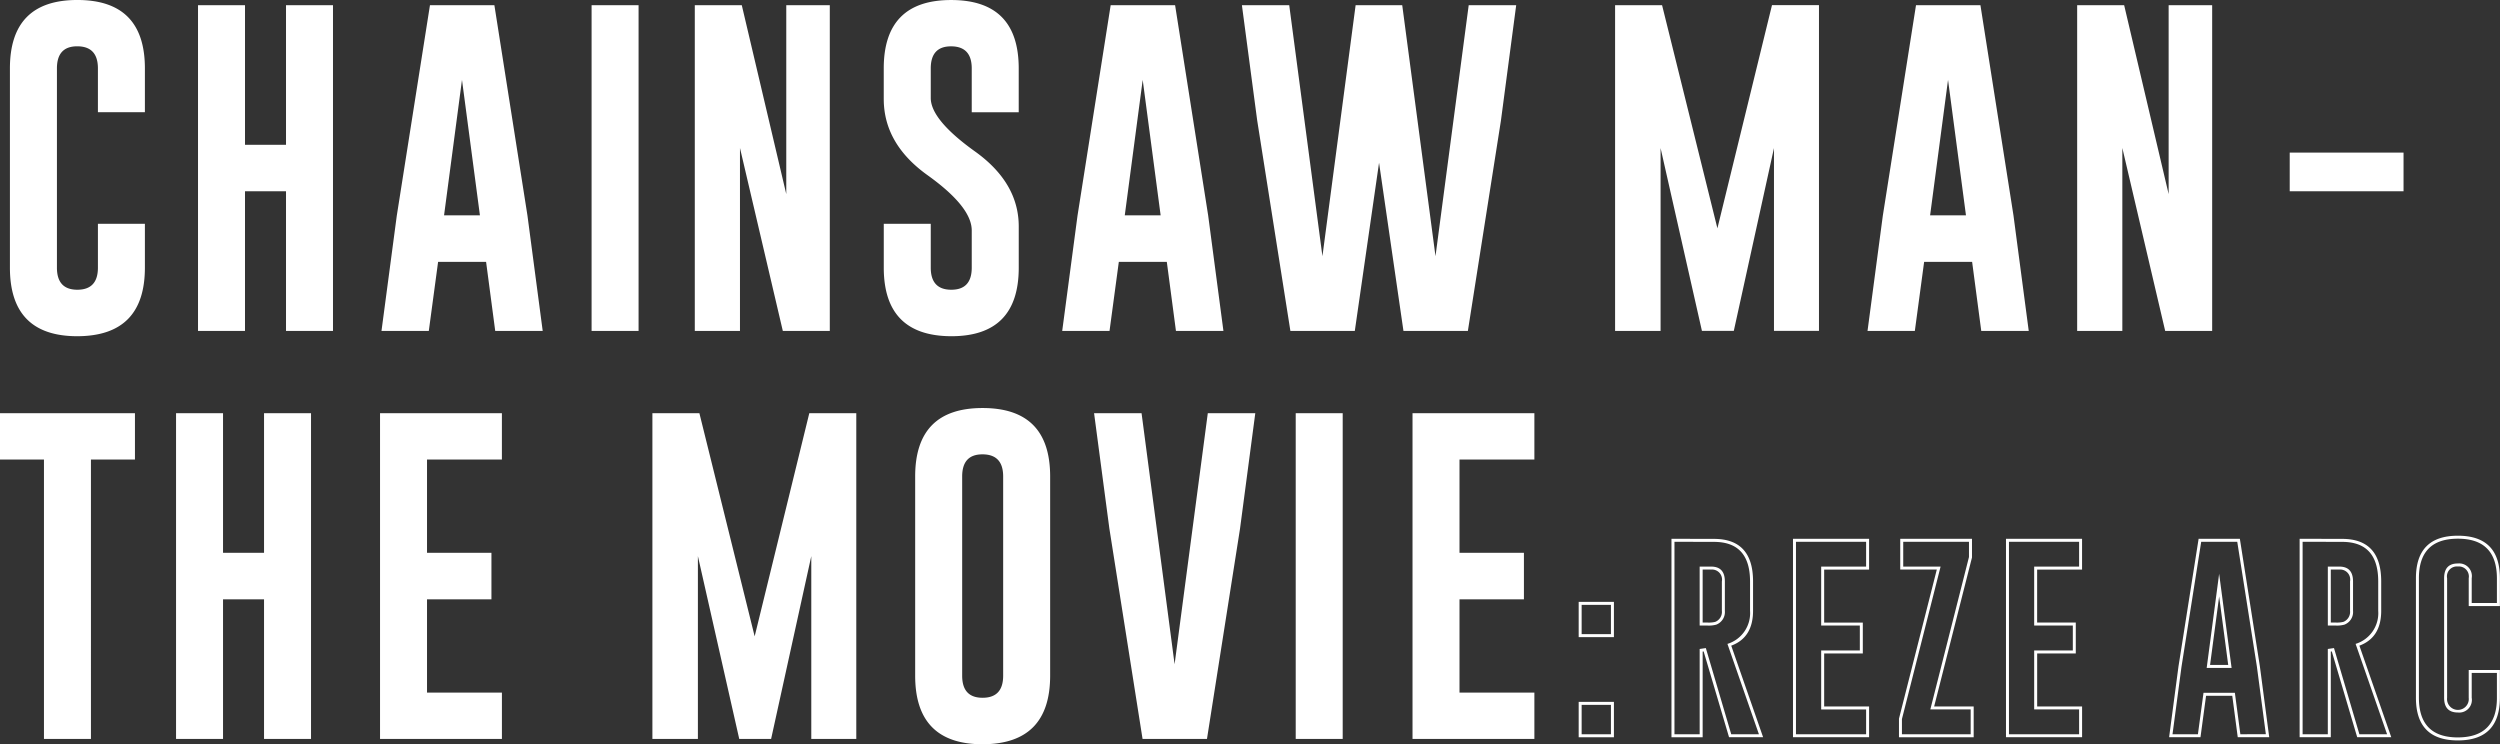 <svg xmlns="http://www.w3.org/2000/svg" width="367.625" height="109.437" viewBox="0 0 367.625 109.437">
  <rect x="0" y="0" width="367.625" height="109.437" fill="#333333" stroke="none"/>
  <defs>
    <style>
      .cls-1 {
        fill: #fff;
        fill-rule: evenodd;
      }
    </style>
  </defs>
  <path id="title_reze" class="cls-1" d="M51.964,289.038H45.055v6.445q0,3.248-3.027,3.247-3,0-3-3.247v-29.3q0-3.248,2.978-3.248h0.049q3,0.026,3,3.248v6.445h6.909v-6.445q0-10.059-9.937-10.059-9.912,0-9.912,10.059v29.3q0,10.084,9.912,10.083,9.936-.024,9.937-10.083v-6.445Zm7.81,15.747h6.909V284.253h6.03v20.532h6.909v-47.9H72.714v20.532h-6.03V256.885H59.774v47.9Zm43.581-47.9H93.882L89,287.866l-2.246,16.919h6.958l1.367-10.156h7.056l1.343,10.156h6.982l-2.246-16.992Zm-7.4,30.908,2.637-19.922,2.637,19.922H95.957Zm21.695,16.992h6.909v-47.9h-6.909v47.9Zm15.179,0h6.64v-26.9l6.3,26.9h6.909v-47.9h-6.4v27.783l-6.543-27.783h-6.909v47.9Zm27.783-34.106q0,6.616,6.469,11.23,6.469,4.639,6.47,8.106v5.468q0,3.248-3,3.247-3.027,0-3.027-3.247v-6.445h-6.909v6.445q0,10.059,9.936,10.083,9.912,0,9.912-10.083v-6.054q0-6.445-6.47-11.06-6.469-4.638-6.469-7.837v-4.345q0-3.248,2.978-3.248h0.049q3,0.026,3,3.248v6.445h6.909v-6.445q0-10.059-9.936-10.059-9.913,0-9.912,10.059v4.492Zm42.842-13.794h-9.473L189.1,287.866l-2.246,16.919h6.958l1.367-10.156h7.056l1.343,10.156h6.982l-2.246-16.992Zm-7.4,30.908,2.637-19.922,2.637,19.922h-5.274Zm40.8-30.908H230L225.119,293.8l-4.883-36.914h-6.958l2.247,16.943,4.882,30.957h9.473l3.564-24.731,3.589,24.731h9.473l4.858-30.908,2.247-16.992h-6.983L241.745,293.8Zm38.21,0h-6.909v47.9h6.69V277.9l6.079,26.88h4.687l5.908-26.88v26.88h6.617v-47.9h-6.909L283.2,289.7Zm46.814,0h-9.473l-4.883,30.981-2.246,16.919h6.958l1.367-10.156h7.056l1.343,10.156h6.982l-2.246-16.992Zm-7.4,30.908,2.637-19.922,2.637,19.922h-5.274Zm21.628,16.992h6.64v-26.9l6.3,26.9h6.909v-47.9h-6.4v27.783l-6.543-27.783h-6.909v47.9Zm47.991-20.532v-5.689H367.359v5.689h16.748ZM30.65,316.885V323.7h6.47v41.089h6.909V323.7H50.5v-6.811H30.65Zm25.893,47.9h6.909V344.253h6.03v20.532h6.909v-47.9H69.483v20.532h-6.03V316.885H56.544v47.9Zm30,0h17.92v-6.811H93.449V344.253h9.473v-6.836H93.449V323.7H104.46v-6.811H86.54v47.9Zm46.958-47.9h-6.909v47.9h6.69v-26.88l6.079,26.88h4.687l5.908-26.88v26.88h6.617v-47.9h-6.91L141.628,349.7Zm51.58,9.3q0-10.059-9.937-10.059-9.912,0-9.912,10.059v29.3q0,10.084,9.912,10.083,9.936-.024,9.937-10.083v-29.3Zm-6.91,29.3q0,3.248-3.027,3.247-3,0-3-3.247v-29.3q0-3.248,2.979-3.248h0.048q3,0.026,3,3.248v29.3ZM213,333.877l2.246-16.992h-6.983L203.38,353.8l-4.858-36.914H191.54l2.246,16.943,4.883,30.957h9.472Zm8.188,30.908H228.1v-47.9h-6.909v47.9Zm17.179,0h17.92v-6.811H245.276V344.253h9.473v-6.836h-9.473V323.7h11.011v-6.811h-17.92v47.9Zm24.87-19.718h4.307v4.307h-4.307v-4.307Zm0,14.707h4.307V364.1h-4.307v-4.321Zm-0.439-9.961h5.185v-5.186H262.8v5.186Zm0,14.722h5.185v-5.2H262.8v5.2Zm14.087-28.741,5.815,0.015q5.3,0,5.3,5.816v4.321a4.728,4.728,0,0,1-3.325,4.863l4.629,13.286h-4.072L281.5,351.424l-0.908.132V364.1h-3.706v-28.3Zm5.391,4.087a1.474,1.474,0,0,1,1.582,1.744v4.321a1.575,1.575,0,0,1-.982,1.626,3.969,3.969,0,0,1-1.113.1h-0.732v-7.793h1.245Zm-5.83,24.654h4.585v-12.6l0.146-.015,3.735,12.613h5.01l-4.687-13.462q3.207-1.187,3.208-5.127v-4.321q0-6.255-5.743-6.255l-6.254-.015v29.18Zm4.145-25.093v8.672h1.172a4.078,4.078,0,0,0,1.26-.132,1.985,1.985,0,0,0,1.274-2.036v-4.321q0-2.183-2.021-2.183h-1.685Zm14.163-3.648h10.313v3.648H298.46v8.672h5.684v3.662H298.46v8.672h6.607V364.1H294.754v-28.3Zm-0.439,28.741h11.191v-4.527H298.9v-7.793h5.683v-4.541H298.9v-7.793h6.606v-4.526H294.315v29.18Zm25.879-26.5-5.684,22.412h5.933V364.1H310.336v-2.241l5.683-22.412h-5.493v-3.648h9.668v2.242Zm0.439-2.681H310.086v4.526h5.376L309.9,361.8v2.74h10.986v-4.527h-5.815l5.566-21.914v-2.739Zm5.442,0.439h10.313v3.648h-6.607v8.672h5.684v3.662h-5.684v8.672h6.607V364.1H326.075v-28.3Zm-0.439,28.741h11.191v-4.527h-6.606v-7.793H335.9v-4.541h-5.683v-7.793h6.606v-4.526H325.636v29.18Zm36.895-10.386,1.319,9.946H360.1L359.294,358H354.68l-0.82,6.094h-3.736l1.319-9.9,2.9-18.4h5.3Zm-6.884-.249,1.333-10.064,1.333,10.064h-2.666Zm4.38-18.545h-6.065L351,354.134l-1.377,10.4h4.614l0.821-6.094h3.852l0.806,6.094h4.629l-1.377-10.445Zm-1.216,18.984L356.98,340.5l-1.831,13.842h3.662Zm10.447-18.545,5.815,0.015q5.3,0,5.3,5.816v4.321a4.73,4.73,0,0,1-3.325,4.863l4.628,13.286h-4.072l-3.735-12.671-0.908.132V364.1h-3.706v-28.3Zm5.39,4.087a1.474,1.474,0,0,1,1.582,1.744v4.321a1.574,1.574,0,0,1-.981,1.626,3.982,3.982,0,0,1-1.114.1H373.4v-7.793h1.245Zm-5.83,24.654H373.4v-12.6l0.147-.015,3.735,12.613h5.01l-4.688-13.462q3.208-1.187,3.208-5.127v-4.321q0-6.255-5.742-6.255l-6.255-.015v29.18Zm4.146-25.093v8.672h1.171a4.069,4.069,0,0,0,1.26-.132,1.984,1.984,0,0,0,1.275-2.036v-4.321q0-2.183-2.022-2.183h-1.684Zm24.863,19.292q0,5.815-5.743,5.83-5.727,0-5.727-5.83V341.156q0-5.815,5.727-5.816t5.743,5.816V344.8h-3.706v-3.647a1.862,1.862,0,0,0-2.022-2.168H392.07q-2.007,0-2.007,2.168v17.578q0,2.167,2.021,2.168a1.861,1.861,0,0,0,2.037-2.168v-3.648h3.706v3.648Zm0.439-4.087h-4.585v4.087a1.6,1.6,0,1,1-3.179,0V341.156a1.462,1.462,0,0,1,1.568-1.729H392.1a1.475,1.475,0,0,1,1.582,1.729v4.087h4.585v-4.087q0-6.255-6.182-6.255-6.166,0-6.167,6.255v17.578q0,6.27,6.167,6.269t6.182-6.269v-4.087Z" transform="translate(-30.656 -256.125)"/>
</svg>
